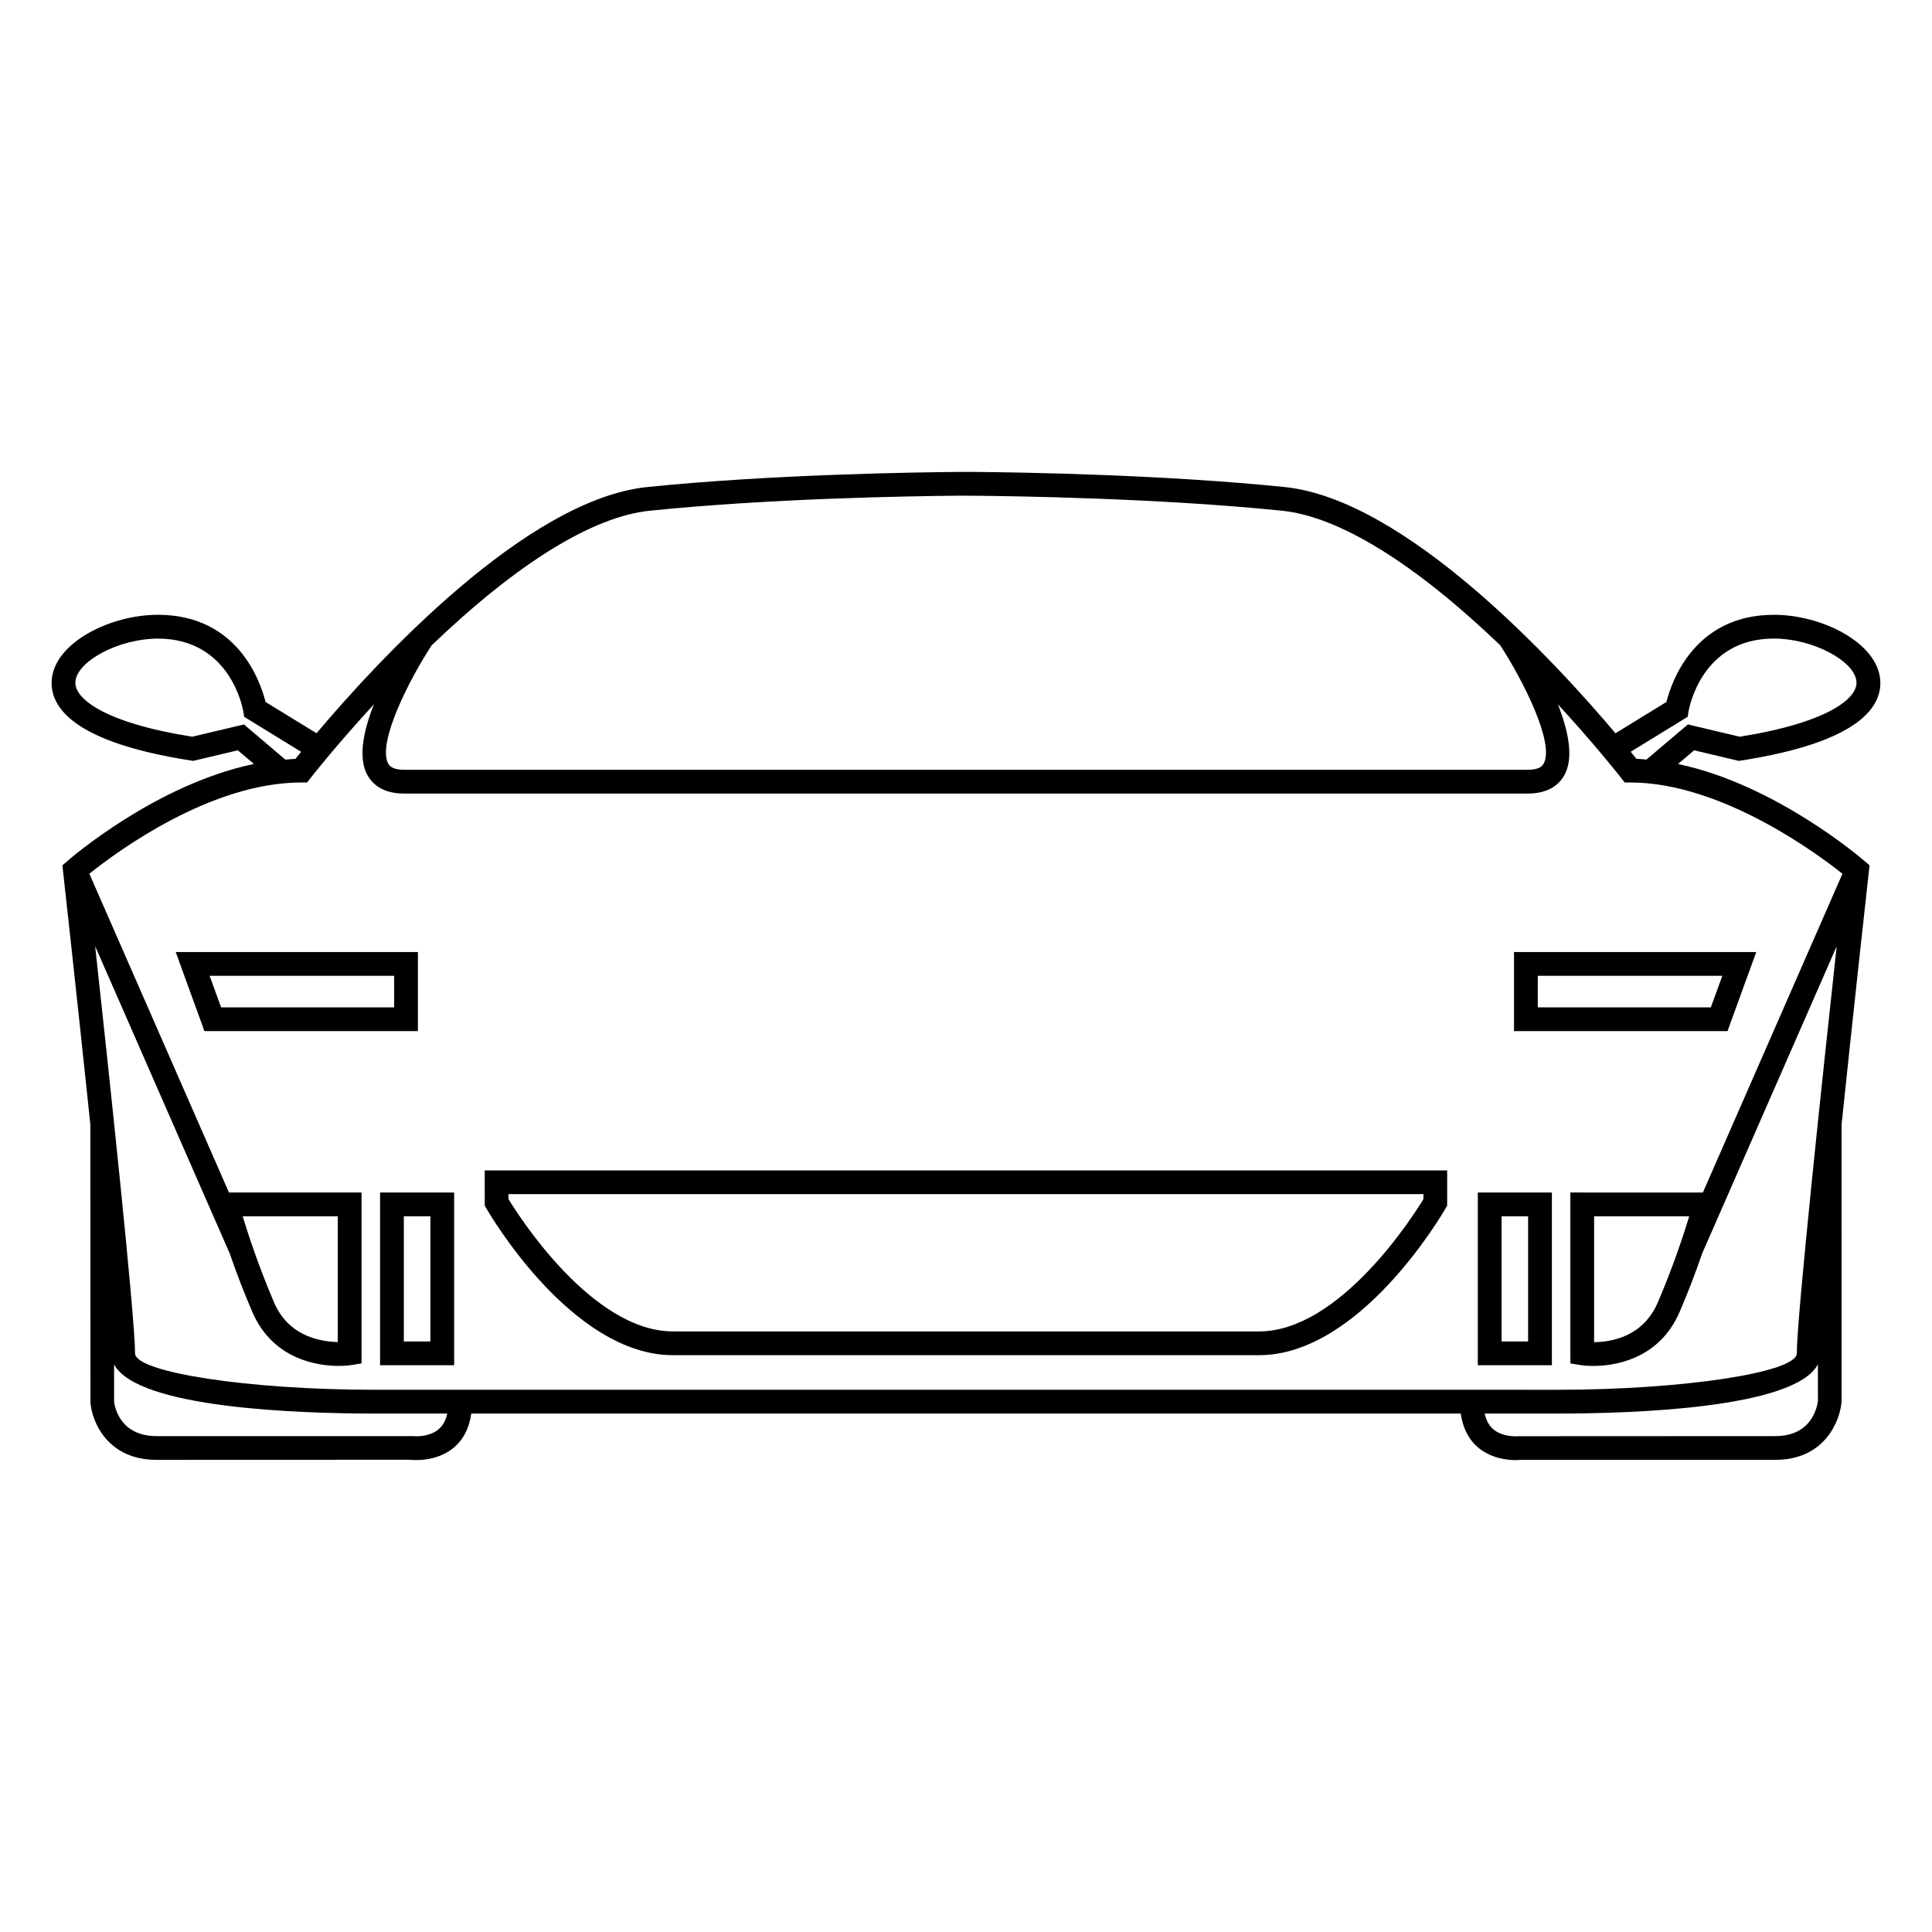 <?xml version="1.0" encoding="UTF-8"?>
<!-- Uploaded to: SVG Repo, www.svgrepo.com, Generator: SVG Repo Mixer Tools -->
<svg fill="#000000" width="800px" height="800px" version="1.1" viewBox="144 144 512 512" xmlns="http://www.w3.org/2000/svg">
 <g>
  <path d="m535.64 505.8h19.629v-45.77h-19.629zm13.324-39.473v33.176h-7.031v-33.176z"/>
  <path d="m545.23 396.3v20.957h56.574l7.621-20.957zm6.297 14.66v-8.363h48.906l-3.043 8.363z"/>
  <path d="m588.69 346.47 4.277-3.629 11.84 2.805 0.613-0.098c31.441-4.898 37.402-14.324 36.859-21.371-0.766-9.875-15.488-17.25-28.137-17.25-20.902 0-27.066 17.355-28.531 23.109l-13.496 8.289c-15.914-18.871-55.531-61.98-87.691-65.258-31.945-3.258-68.625-3.891-82.918-4.012l-2.098 0.004h-0.316l-0.637 0.004c-11.078 0.086-49.797 0.629-82.891 4-32.145 3.281-71.762 46.387-87.684 65.254l-13.504-8.289c-1.449-5.758-7.578-23.105-28.527-23.105-12.652 0-27.371 7.375-28.137 17.246-0.543 7.047 5.41 16.48 36.863 21.375l0.609 0.098 11.836-2.805 4.273 3.621c-25.973 5.414-48.547 24.938-49.508 25.781l-1.246 1.082 0.18 1.641c0.023 0.23 3.793 34.18 7.227 67.07l0.02 73.688c0.438 5.238 4.664 15.156 17.508 15.156l67.348-0.023c0.281 0.031 6.891 0.805 11.684-3.426 2.383-2.106 3.859-5.074 4.387-8.816h262.22c0.535 3.75 2.012 6.715 4.394 8.816 3.598 3.168 8.242 3.512 10.07 3.512 0.609 0 1.012-0.012 1.285-0.066h67.66c12.852 0 17.078-10.051 17.516-15.422l-0.004-73.414c3.133-30.016 6.555-60.965 7.211-66.859l0.207-1.855-1.254-1.078c-0.98-0.844-23.742-20.387-49.512-25.773zm25.836 178.11-68.129 0.031c-0.074 0.004-0.348 0.023-0.754 0.023-1.41 0-4.066-0.25-5.977-1.93-1.082-0.953-1.828-2.328-2.215-4.098h19.473c19.418 0 62.719-1.34 68.836-13.047l0.012 9.621c-0.105 0.965-1.223 9.398-11.246 9.398zm-440.29-18.996c6.184 11.68 49.43 13.02 68.824 13.02h19.469c-0.383 1.754-1.117 3.117-2.195 4.082-1.895 1.688-4.594 1.941-6.035 1.941-0.457 0-0.801-0.023-1.102-0.047h-67.742c-9.949 0-11.125-8.254-11.219-9.125zm439.89-192.36c10.191 0 21.434 5.879 21.855 11.441 0.336 4.398-7.562 10.848-30.945 14.57l-13.73-3.254-10.977 9.309-0.645-0.055c-0.676-0.059-1.355-0.121-2.031-0.145-0.395-0.492-0.898-1.125-1.496-1.863l15.098-9.273 0.227-1.426c0.141-0.789 3.391-19.305 22.645-19.305zm-30.781 175.91c-3.883 9.047-12.156 10.508-16.887 10.551v-33.363h25.207c-1.438 4.731-4.25 13.332-8.32 22.812zm-23.188-29.109v42.629l0.02 2.664 2.625 0.43c0.055 0.012 1.375 0.238 3.457 0.238 5.027 0 17.32-1.395 22.883-14.367 2.168-5.047 4.172-10.254 5.945-15.426l35.656-81.426c-3.508 32.18-10.57 98.148-10.57 107.88 0 5.055-30.152 9.656-63.262 9.656l-313.85-0.004c-33.109 0-63.27-4.606-63.27-9.656 0-9.809-7.062-75.742-10.574-107.9l35.66 81.43c1.82 5.273 3.824 10.469 5.961 15.438 5.562 12.969 17.855 14.367 22.883 14.367 2.082 0 3.402-0.227 3.449-0.238l2.644-0.43v-45.293h-35.141l-36.992-84.473c7.582-6.066 32.242-24.18 56.164-24.18h1.543l0.945-1.219c0.066-0.086 6.594-8.453 16.75-19.488-3.309 8.414-3.906 14.691-1.762 18.672 1.219 2.266 3.894 4.969 9.734 4.969h297.83c5.848 0 8.523-2.707 9.742-4.973 2.141-3.977 1.547-10.242-1.762-18.656 9.141 9.926 15.453 17.828 16.75 19.477l0.938 1.219h1.547c24.41 0 50.285 19.488 56.164 24.184l-36.988 84.48zm-326.64 39.641c-5.875-0.18-13.332-2.211-16.898-10.531-4.09-9.547-6.887-18.117-8.312-22.812h25.211zm319.58-153.32c-0.223 0.414-0.891 1.656-4.188 1.656h-297.84c-3.309 0-3.969-1.246-4.188-1.656-2.949-5.477 5.535-22.176 11.488-31.301 22.746-21.82 42.738-34.164 57.828-35.699 31.691-3.238 68.094-3.871 82.277-3.988l3.004 0.012c11.023 0.086 49.523 0.629 82.301 3.981 15.074 1.535 35.086 13.891 57.773 35.625 6.019 9.223 14.488 25.906 11.547 31.371zm-367.26-33.109c19.207 0 22.512 18.516 22.641 19.301l0.23 1.43 15.094 9.266c-0.605 0.746-1.113 1.375-1.508 1.867-0.684 0.023-1.371 0.09-2.062 0.152l-0.605 0.055-10.973-9.32-13.727 3.25c-23.383-3.719-31.285-10.172-30.949-14.57 0.434-5.555 11.668-11.43 21.859-11.43z"/>
  <path d="m272.46 463.49 0.418 0.73c0.918 1.586 22.688 38.918 49.465 38.918h155.3c26.773 0 48.547-37.328 49.457-38.918l0.418-0.73v-9.32h-255.06zm205.19 33.348h-155.31c-21.469 0-40.996-30.812-43.586-35.059v-1.316h242.47v1.316c-2.578 4.246-22.074 35.059-43.57 35.059z"/>
  <path d="m244.72 505.8h19.633v-45.77h-19.633zm13.336-39.473v33.176h-7.039v-33.176z"/>
  <path d="m254.75 396.3h-64.184l7.465 20.547 0.152 0.414 56.566-0.004zm-52.152 14.66-3.043-8.363h48.898v8.363z"/>
 </g>
</svg>